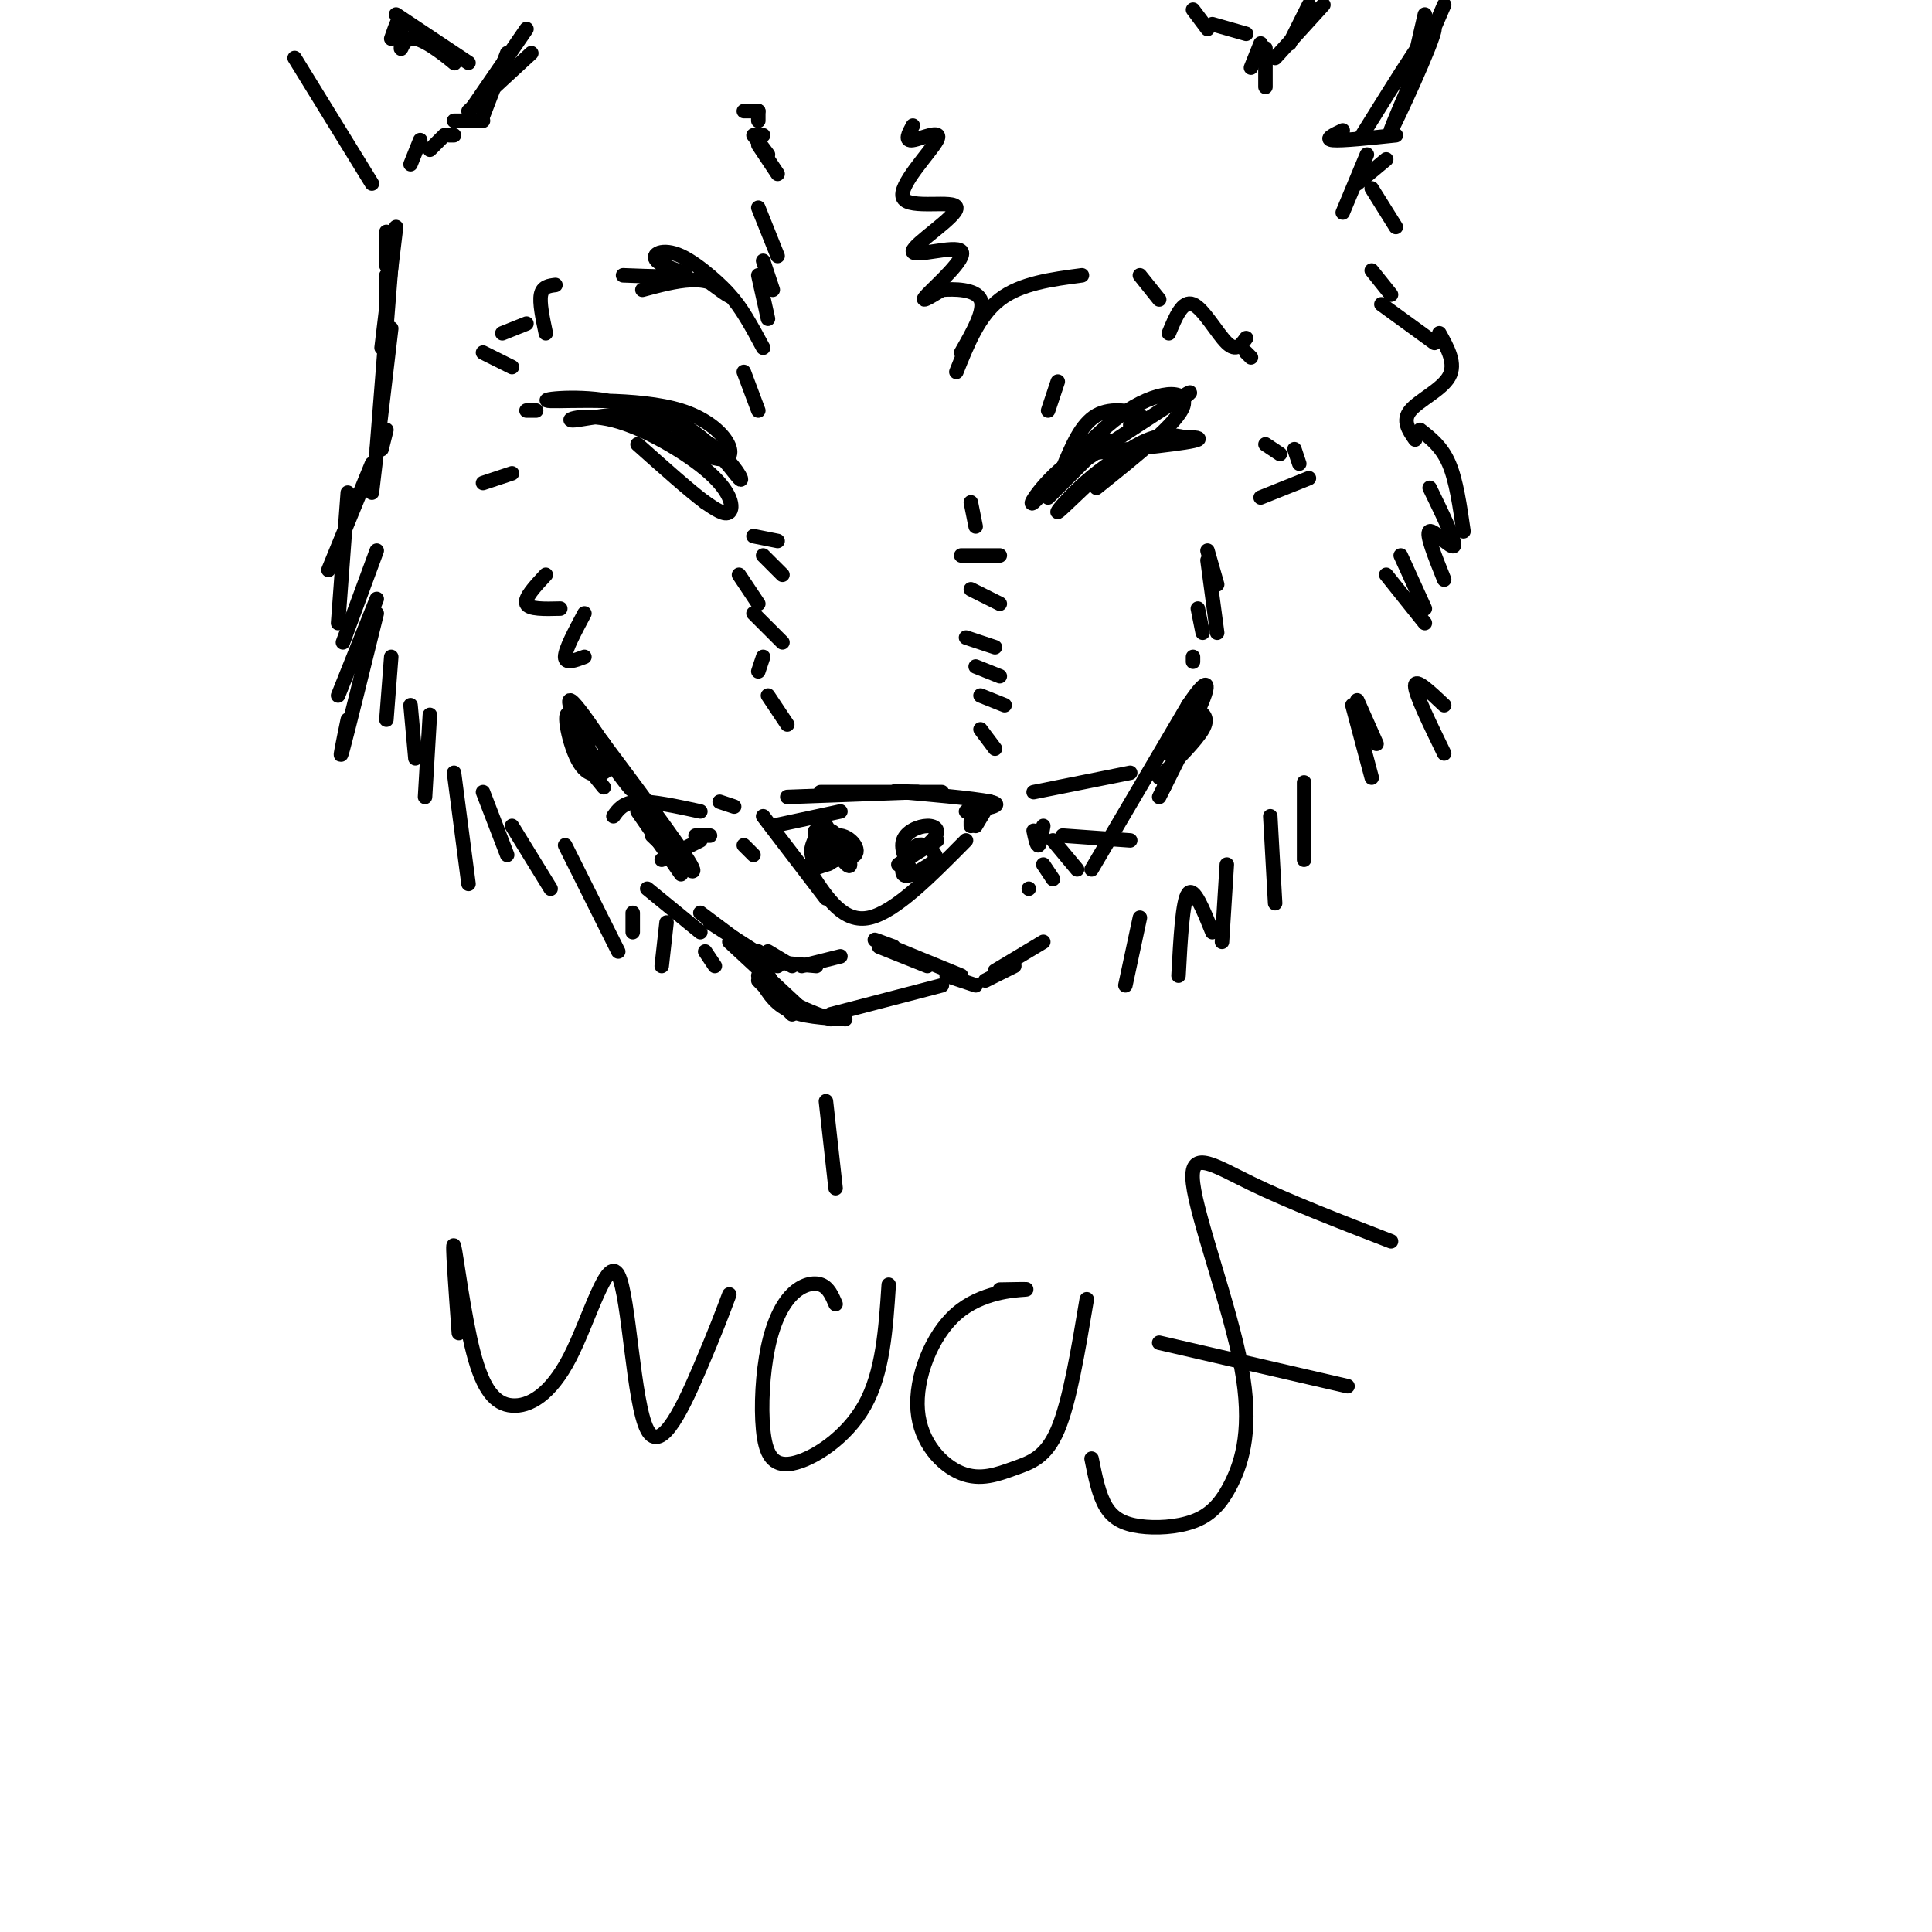 <svg viewBox='0 0 400 400' version='1.1' xmlns='http://www.w3.org/2000/svg' xmlns:xlink='http://www.w3.org/1999/xlink'><g fill='none' stroke='rgb(0,0,0)' stroke-width='3' stroke-linecap='round' stroke-linejoin='round'><path d='M158,169c0.000,0.000 13.000,17.000 13,17'/><path d='M168,181c3.333,5.083 6.667,10.167 12,9c5.333,-1.167 12.667,-8.583 20,-16'/><path d='M160,171c0.000,0.000 14.000,-3.000 14,-3'/><path d='M163,165c0.000,0.000 27.000,-1.000 27,-1'/><path d='M176,164c-4.083,0.000 -8.167,0.000 -5,0c3.167,0.000 13.583,0.000 24,0'/><path d='M190,164c-3.378,-0.178 -6.756,-0.356 -3,0c3.756,0.356 14.644,1.244 18,2c3.356,0.756 -0.822,1.378 -5,2'/><path d='M205,166c0.000,0.000 -3.000,5.000 -3,5'/><path d='M201,170c0.000,0.000 0.000,1.000 0,1'/><path d='M174,198c0.000,0.000 -8.000,2.000 -8,2'/><path d='M169,200c0.000,0.000 -11.000,-1.000 -11,-1'/><path d='M164,200c0.000,0.000 -5.000,-3.000 -5,-3'/><path d='M161,200c0.000,0.000 -14.000,-9.000 -14,-9'/><path d='M157,198c0.000,0.000 -12.000,-9.000 -12,-9'/><path d='M182,196c0.000,0.000 10.000,4.000 10,4'/><path d='M185,196c-2.667,-1.000 -5.333,-2.000 -3,-1c2.333,1.000 9.667,4.000 17,7'/><path d='M196,202c0.000,0.000 6.000,2.000 6,2'/><path d='M204,203c0.000,0.000 6.000,-3.000 6,-3'/><path d='M206,201c0.000,0.000 10.000,-6.000 10,-6'/><path d='M226,180c0.000,0.000 20.000,-34.000 20,-34'/><path d='M246,146c4.131,-6.190 4.458,-4.667 3,-1c-1.458,3.667 -4.702,9.476 -6,11c-1.298,1.524 -0.649,-1.238 0,-4'/><path d='M248,147c1.167,0.833 2.333,1.667 1,4c-1.333,2.333 -5.167,6.167 -9,10'/><path d='M248,149c0.000,0.000 -8.000,16.000 -8,16'/><path d='M246,150c0.000,0.000 -5.000,13.000 -5,13'/><path d='M141,181c0.000,0.000 -9.000,-13.000 -9,-13'/><path d='M135,173c5.083,4.917 10.167,9.833 8,6c-2.167,-3.833 -11.583,-16.417 -21,-29'/><path d='M125,156c3.704,5.034 7.408,10.069 5,6c-2.408,-4.069 -10.927,-17.241 -12,-17c-1.073,0.241 5.301,13.896 6,15c0.699,1.104 -4.277,-10.343 -6,-12c-1.723,-1.657 -0.195,6.477 2,10c2.195,3.523 5.056,2.435 6,1c0.944,-1.435 -0.028,-3.218 -1,-5'/><path d='M125,154c-0.726,-1.167 -2.042,-1.583 -3,-1c-0.958,0.583 -1.560,2.167 -1,4c0.560,1.833 2.280,3.917 4,6'/><path d='M157,203c0.000,0.000 7.000,7.000 7,7'/><path d='M157,202c1.500,2.750 3.000,5.500 6,7c3.000,1.500 7.500,1.750 12,2'/><path d='M172,210c0.000,0.000 23.000,-6.000 23,-6'/><path d='M128,85c9.437,5.313 18.874,10.625 22,10c3.126,-0.625 -0.059,-7.188 -9,-10c-8.941,-2.812 -23.638,-1.872 -27,-2c-3.362,-0.128 4.611,-1.322 12,0c7.389,1.322 14.195,5.161 21,9'/><path d='M147,92c5.119,3.716 7.417,8.507 6,7c-1.417,-1.507 -6.548,-9.312 -14,-12c-7.452,-2.688 -17.226,-0.259 -20,0c-2.774,0.259 1.452,-1.652 8,0c6.548,1.652 15.417,6.868 20,11c4.583,4.132 4.881,7.181 4,8c-0.881,0.819 -2.940,-0.590 -5,-2'/><path d='M146,104c-3.167,-2.333 -8.583,-7.167 -14,-12'/><path d='M247,91c-3.530,-0.962 -7.059,-1.923 -13,2c-5.941,3.923 -14.293,12.732 -15,13c-0.707,0.268 6.233,-8.005 14,-12c7.767,-3.995 16.362,-3.713 15,-3c-1.362,0.713 -12.681,1.856 -24,3'/><path d='M224,94c-6.804,3.734 -11.813,11.568 -10,10c1.813,-1.568 10.450,-12.537 18,-18c7.550,-5.463 14.014,-5.418 13,-2c-1.014,3.418 -9.507,10.209 -18,17'/><path d='M161,112c0.000,0.000 -5.000,-1.000 -5,-1'/><path d='M158,115c0.000,0.000 4.000,4.000 4,4'/><path d='M153,119c0.000,0.000 4.000,6.000 4,6'/><path d='M156,127c0.000,0.000 6.000,6.000 6,6'/><path d='M158,136c0.000,0.000 -1.000,3.000 -1,3'/><path d='M159,144c0.000,0.000 4.000,6.000 4,6'/><path d='M199,115c0.000,0.000 8.000,0.000 8,0'/><path d='M201,122c0.000,0.000 6.000,3.000 6,3'/><path d='M200,132c0.000,0.000 6.000,2.000 6,2'/><path d='M202,138c0.000,0.000 5.000,2.000 5,2'/><path d='M203,144c0.000,0.000 5.000,2.000 5,2'/><path d='M203,151c0.000,0.000 3.000,4.000 3,4'/><path d='M133,60c3.489,-0.933 6.978,-1.867 10,-2c3.022,-0.133 5.578,0.533 8,3c2.422,2.467 4.711,6.733 7,11'/><path d='M224,57c-6.333,0.833 -12.667,1.667 -17,5c-4.333,3.333 -6.667,9.167 -9,15'/><path d='M154,23c0.000,0.000 3.000,0.000 3,0'/><path d='M157,23c0.000,0.000 0.000,2.000 0,2'/><path d='M158,28c0.000,0.000 -1.000,0.000 -1,0'/><path d='M156,28c0.000,0.000 3.000,4.000 3,4'/><path d='M157,30c0.000,0.000 4.000,6.000 4,6'/><path d='M157,43c0.000,0.000 4.000,10.000 4,10'/><path d='M158,54c0.000,0.000 2.000,6.000 2,6'/><path d='M157,57c0.000,0.000 2.000,9.000 2,9'/><path d='M189,26c-0.895,1.637 -1.789,3.274 0,3c1.789,-0.274 6.263,-2.458 5,0c-1.263,2.458 -8.262,9.558 -7,12c1.262,2.442 10.786,0.226 11,2c0.214,1.774 -8.881,7.537 -9,9c-0.119,1.463 8.737,-1.375 10,0c1.263,1.375 -5.068,6.964 -7,9c-1.932,2.036 0.534,0.518 3,-1'/><path d='M195,60c2.422,-0.200 6.978,-0.200 8,2c1.022,2.200 -1.489,6.600 -4,11'/><path d='M110,11c0.000,0.000 -13.000,12.000 -13,12'/><path d='M109,6c0.000,0.000 -11.000,16.000 -11,16'/><path d='M105,11c0.000,0.000 -5.000,13.000 -5,13'/><path d='M100,25c0.000,0.000 -6.000,0.000 -6,0'/><path d='M94,28c0.000,0.000 -1.000,0.000 -1,0'/><path d='M92,28c0.000,0.000 -3.000,3.000 -3,3'/><path d='M87,29c0.000,0.000 -2.000,5.000 -2,5'/><path d='M77,38c0.000,0.000 -16.000,-26.000 -16,-26'/><path d='M82,3c0.000,0.000 15.000,10.000 15,10'/><path d='M88,8c3.348,2.794 6.695,5.589 6,5c-0.695,-0.589 -5.434,-4.560 -8,-5c-2.566,-0.440 -2.960,2.651 -3,2c-0.040,-0.651 0.274,-5.043 0,-6c-0.274,-0.957 -1.137,1.522 -2,4'/><path d='M80,48c0.000,0.000 0.000,7.000 0,7'/><path d='M82,47c0.000,0.000 -3.000,25.000 -3,25'/><path d='M80,57c0.000,0.000 0.000,7.000 0,7'/><path d='M81,55c0.000,0.000 -3.000,38.000 -3,38'/><path d='M81,68c0.000,0.000 -4.000,34.000 -4,34'/><path d='M80,89c0.000,0.000 -1.000,4.000 -1,4'/><path d='M77,96c0.000,0.000 -9.000,22.000 -9,22'/><path d='M72,102c0.000,0.000 -2.000,27.000 -2,27'/><path d='M78,114c0.000,0.000 -7.000,19.000 -7,19'/><path d='M78,124c0.000,0.000 -8.000,20.000 -8,20'/><path d='M78,127c-3.000,12.167 -6.000,24.333 -7,28c-1.000,3.667 0.000,-1.167 1,-6'/><path d='M81,136c0.000,0.000 -1.000,13.000 -1,13'/><path d='M85,146c0.000,0.000 1.000,11.000 1,11'/><path d='M89,148c0.000,0.000 -1.000,17.000 -1,17'/><path d='M94,160c0.000,0.000 3.000,23.000 3,23'/><path d='M100,164c0.000,0.000 5.000,13.000 5,13'/><path d='M106,171c0.000,0.000 8.000,13.000 8,13'/><path d='M117,175c0.000,0.000 11.000,22.000 11,22'/><path d='M134,184c0.000,0.000 11.000,9.000 11,9'/><path d='M247,2c0.000,0.000 3.000,4.000 3,4'/><path d='M251,5c0.000,0.000 7.000,2.000 7,2'/><path d='M261,9c0.000,0.000 -2.000,5.000 -2,5'/><path d='M262,10c0.000,0.000 0.000,8.000 0,8'/><path d='M282,28c7.578,-12.200 15.156,-24.400 15,-22c-0.156,2.400 -8.044,19.400 -9,21c-0.956,1.600 5.022,-12.200 11,-26'/><path d='M295,3c0.000,0.000 -3.000,13.000 -3,13'/><path d='M274,1c0.000,0.000 -10.000,11.000 -10,11'/><path d='M271,1c0.000,0.000 -4.000,8.000 -4,8'/><path d='M278,27c-1.917,0.917 -3.833,1.833 -2,2c1.833,0.167 7.417,-0.417 13,-1'/><path d='M287,33c0.000,0.000 -6.000,5.000 -6,5'/><path d='M283,32c0.000,0.000 -5.000,12.000 -5,12'/><path d='M284,39c0.000,0.000 5.000,8.000 5,8'/><path d='M284,56c0.000,0.000 4.000,5.000 4,5'/><path d='M286,63c0.000,0.000 11.000,8.000 11,8'/><path d='M298,69c1.756,3.156 3.511,6.311 2,9c-1.511,2.689 -6.289,4.911 -8,7c-1.711,2.089 -0.356,4.044 1,6'/><path d='M294,89c2.250,1.750 4.500,3.500 6,7c1.500,3.500 2.250,8.750 3,14'/><path d='M296,101c2.733,5.622 5.467,11.244 5,12c-0.467,0.756 -4.133,-3.356 -5,-3c-0.867,0.356 1.067,5.178 3,10'/><path d='M290,115c0.000,0.000 5.000,11.000 5,11'/><path d='M287,119c0.000,0.000 8.000,10.000 8,10'/><path d='M299,146c-3.000,-2.833 -6.000,-5.667 -6,-4c0.000,1.667 3.000,7.833 6,14'/><path d='M281,145c0.000,0.000 4.000,9.000 4,9'/><path d='M280,146c0.000,0.000 4.000,15.000 4,15'/><path d='M270,162c0.000,0.000 0.000,16.000 0,16'/><path d='M263,169c0.000,0.000 1.000,18.000 1,18'/><path d='M254,179c0.000,0.000 -1.000,16.000 -1,16'/><path d='M251,193c-1.917,-4.750 -3.833,-9.500 -5,-8c-1.167,1.500 -1.583,9.250 -2,17'/><path d='M236,190c0.000,0.000 -3.000,14.000 -3,14'/><path d='M236,57c0.000,0.000 4.000,5.000 4,5'/><path d='M242,69c1.422,-3.444 2.844,-6.889 5,-6c2.156,0.889 5.044,6.111 7,8c1.956,1.889 2.978,0.444 4,-1'/><path d='M258,73c0.000,0.000 1.000,1.000 1,1'/><path d='M262,92c0.000,0.000 3.000,2.000 3,2'/><path d='M268,93c0.000,0.000 1.000,3.000 1,3'/><path d='M271,99c0.000,0.000 -10.000,4.000 -10,4'/><path d='M250,114c0.000,0.000 2.000,7.000 2,7'/><path d='M250,116c0.000,0.000 2.000,15.000 2,15'/><path d='M248,126c0.000,0.000 1.000,5.000 1,5'/><path d='M247,136c0.000,0.000 0.000,1.000 0,1'/><path d='M115,59c-1.333,0.167 -2.667,0.333 -3,2c-0.333,1.667 0.333,4.833 1,8'/><path d='M109,67c0.000,0.000 -5.000,2.000 -5,2'/><path d='M106,76c0.000,0.000 -6.000,-3.000 -6,-3'/><path d='M111,85c0.000,0.000 -2.000,0.000 -2,0'/><path d='M106,98c0.000,0.000 -6.000,2.000 -6,2'/><path d='M113,119c-2.250,2.417 -4.500,4.833 -4,6c0.500,1.167 3.750,1.083 7,1'/><path d='M121,127c-2.000,3.750 -4.000,7.500 -4,9c0.000,1.500 2.000,0.750 4,0'/><path d='M131,189c0.000,0.000 0.000,4.000 0,4'/><path d='M138,191c0.000,0.000 -1.000,9.000 -1,9'/><path d='M146,197c0.000,0.000 2.000,3.000 2,3'/><path d='M151,195c0.000,0.000 14.000,13.000 14,13'/><path d='M157,197c1.250,3.333 2.500,6.667 5,9c2.500,2.333 6.250,3.667 10,5'/><path d='M149,166c0.000,0.000 3.000,1.000 3,1'/><path d='M154,175c0.000,0.000 2.000,2.000 2,2'/><path d='M144,173c0.000,0.000 3.000,0.000 3,0'/><path d='M214,172c0.333,1.583 0.667,3.167 1,3c0.333,-0.167 0.667,-2.083 1,-4'/><path d='M216,179c0.000,0.000 2.000,3.000 2,3'/><path d='M213,184c0.000,0.000 0.000,0.000 0,0'/><path d='M145,168c-5.000,-1.083 -10.000,-2.167 -13,-2c-3.000,0.167 -4.000,1.583 -5,3'/><path d='M145,174c0.000,0.000 -8.000,4.000 -8,4'/><path d='M214,164c0.000,0.000 20.000,-4.000 20,-4'/><path d='M220,173c0.000,0.000 14.000,1.000 14,1'/><path d='M218,174c0.000,0.000 5.000,6.000 5,6'/><path d='M145,57c3.448,2.603 6.896,5.206 6,4c-0.896,-1.206 -6.137,-6.220 -10,-8c-3.863,-1.780 -6.348,-0.325 -5,1c1.348,1.325 6.528,2.522 6,3c-0.528,0.478 -6.764,0.239 -13,0'/><path d='M154,77c0.000,0.000 3.000,8.000 3,8'/><path d='M219,79c0.000,0.000 -2.000,6.000 -2,6'/><path d='M202,109c0.000,0.000 -1.000,-5.000 -1,-5'/><path d='M170,177c0.833,-2.994 1.667,-5.988 1,-6c-0.667,-0.012 -2.833,2.958 -3,5c-0.167,2.042 1.667,3.155 3,3c1.333,-0.155 2.167,-1.577 3,-3'/><path d='M174,176c-0.022,-1.044 -1.578,-2.156 -2,-2c-0.422,0.156 0.289,1.578 1,3'/><path d='M194,174c-4.161,2.576 -8.322,5.152 -8,5c0.322,-0.152 5.128,-3.030 7,-5c1.872,-1.970 0.812,-3.030 -1,-3c-1.812,0.030 -4.375,1.152 -5,3c-0.625,1.848 0.687,4.424 2,7'/><path d='M189,181c1.614,0.978 4.649,-0.078 5,-2c0.351,-1.922 -1.982,-4.710 -4,-4c-2.018,0.710 -3.719,4.917 -3,6c0.719,1.083 3.860,-0.959 7,-3'/><path d='M172,175c1.982,2.584 3.965,5.169 4,4c0.035,-1.169 -1.876,-6.090 -4,-7c-2.124,-0.910 -4.461,2.193 -3,4c1.461,1.807 6.722,2.319 8,1c1.278,-1.319 -1.425,-4.471 -4,-4c-2.575,0.471 -5.021,4.563 -5,6c0.021,1.437 2.511,0.218 5,-1'/><path d='M173,178c-0.200,-1.756 -3.200,-5.644 -4,-6c-0.800,-0.356 0.600,2.822 2,6'/><path d='M95,276c-0.711,-9.741 -1.421,-19.483 -1,-18c0.421,1.483 1.975,14.189 4,22c2.025,7.811 4.523,10.727 8,11c3.477,0.273 7.935,-2.095 12,-10c4.065,-7.905 7.739,-21.346 10,-17c2.261,4.346 3.109,26.478 6,32c2.891,5.522 7.826,-5.565 11,-13c3.174,-7.435 4.587,-11.217 6,-15'/><path d='M173,270c-0.727,-1.702 -1.454,-3.405 -3,-4c-1.546,-0.595 -3.911,-0.084 -6,2c-2.089,2.084 -3.902,5.741 -5,11c-1.098,5.259 -1.480,12.121 -1,17c0.480,4.879 1.821,7.775 6,7c4.179,-0.775 11.194,-5.221 15,-12c3.806,-6.779 4.403,-15.889 5,-25'/><path d='M207,267c3.402,-0.066 6.805,-0.131 5,0c-1.805,0.131 -8.816,0.460 -14,5c-5.184,4.540 -8.541,13.291 -8,20c0.541,6.709 4.980,11.376 9,13c4.020,1.624 7.621,0.207 11,-1c3.379,-1.207 6.537,-2.202 9,-8c2.463,-5.798 4.232,-16.399 6,-27'/><path d='M226,302c0.755,3.778 1.510,7.555 3,10c1.490,2.445 3.714,3.556 7,4c3.286,0.444 7.632,0.220 11,-1c3.368,-1.220 5.756,-3.437 8,-8c2.244,-4.563 4.344,-11.470 2,-24c-2.344,-12.530 -9.131,-30.681 -10,-38c-0.869,-7.319 4.180,-3.805 12,0c7.820,3.805 18.410,7.903 29,12'/><path d='M240,278c0.000,0.000 39.000,9.000 39,9'/><path d='M171,228c0.000,0.000 2.000,18.000 2,18'/><path d='M243,84c2.500,-1.917 5.000,-3.833 2,-2c-3.000,1.833 -11.500,7.417 -20,13'/><path d='M234,88c1.689,-0.600 3.378,-1.200 2,-2c-1.378,-0.800 -5.822,-1.800 -9,0c-3.178,1.800 -5.089,6.400 -7,11'/><path d='M229,91c0.000,0.000 -12.000,12.000 -12,12'/></g>
</svg>